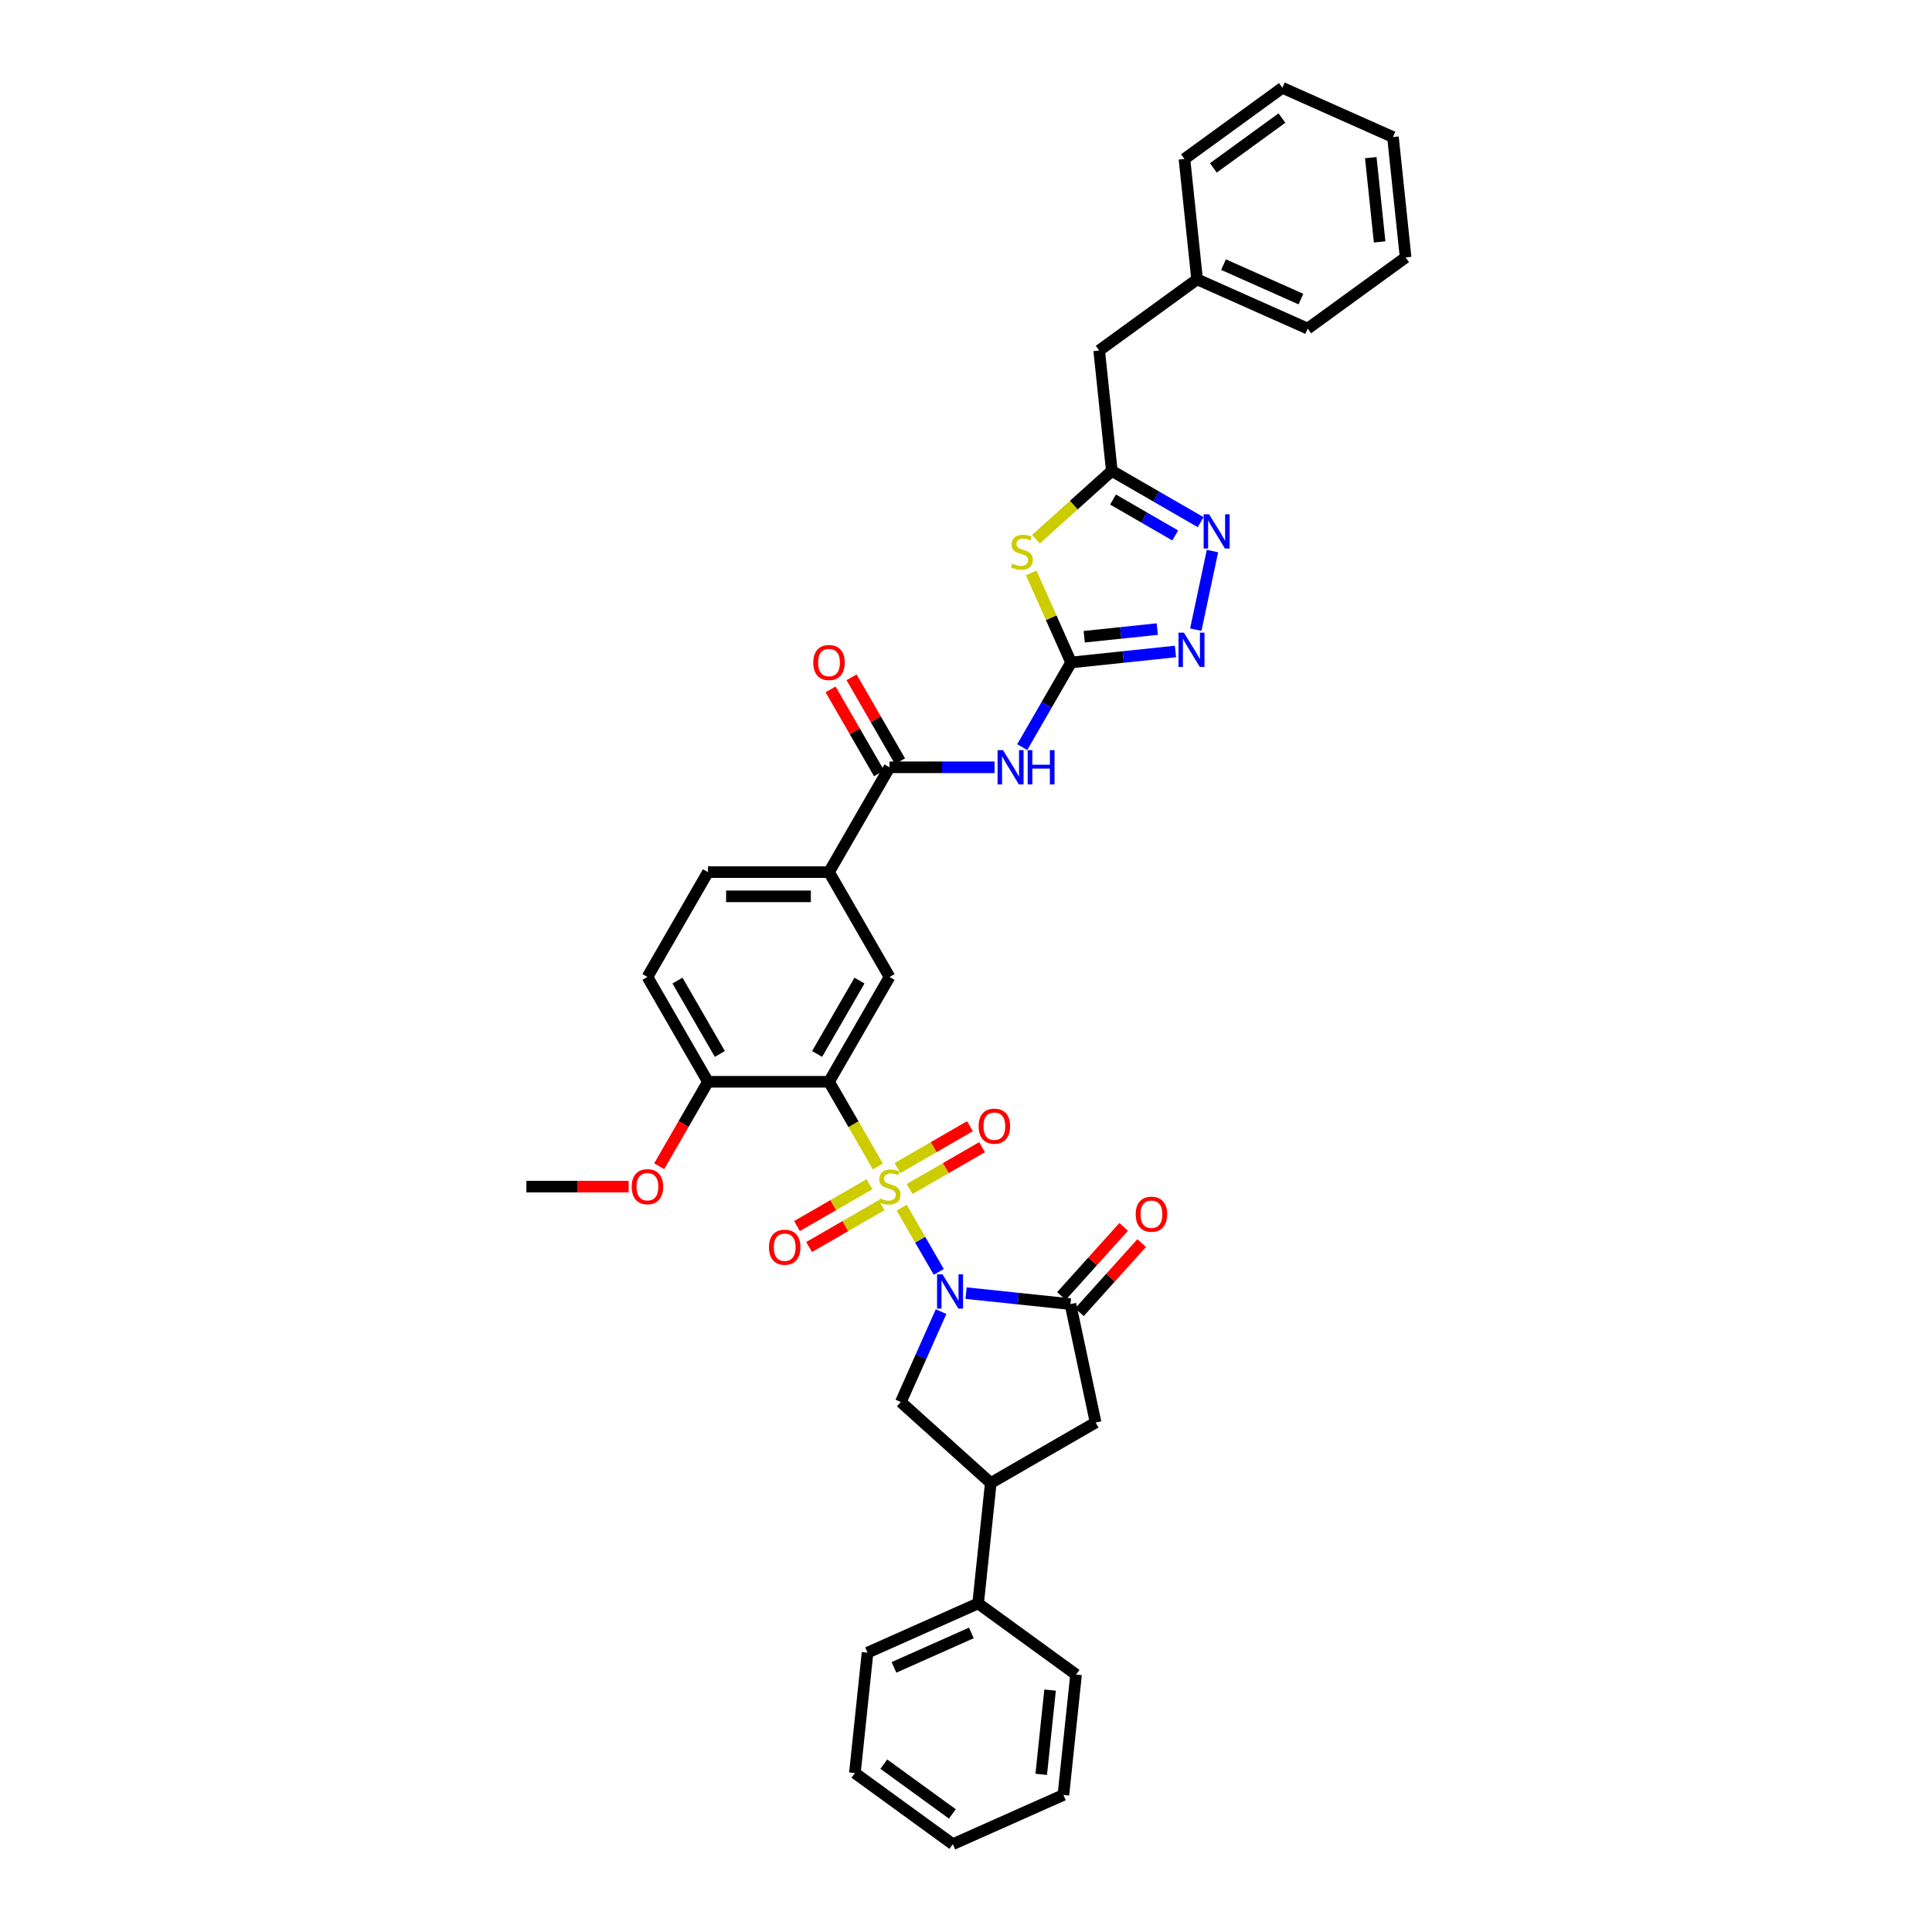 <?xml version='1.0' encoding='iso-8859-1'?>
<svg version='1.1' baseProfile='full'
              xmlns='http://www.w3.org/2000/svg'
                      xmlns:rdkit='http://www.rdkit.org/xml'
                      xmlns:xlink='http://www.w3.org/1999/xlink'
                  xml:space='preserve'
width='1000px' height='1000px' viewBox='0 0 1000 1000'>
<!-- END OF HEADER -->
<rect style='opacity:1.0;fill:#FFFFFF;stroke:none' width='1000' height='1000' x='0' y='0'> </rect>
<path class='bond-0' d='M 466.706,625.081 L 476.304,641.705' style='fill:none;fill-rule:evenodd;stroke:#CCCC00;stroke-width:6px;stroke-linecap:butt;stroke-linejoin:miter;stroke-opacity:1' />
<path class='bond-0' d='M 476.304,641.705 L 485.902,658.328' style='fill:none;fill-rule:evenodd;stroke:#0000FF;stroke-width:6px;stroke-linecap:butt;stroke-linejoin:miter;stroke-opacity:1' />
<path class='bond-1' d='M 454.408,603.779 L 441.75,581.855' style='fill:none;fill-rule:evenodd;stroke:#CCCC00;stroke-width:6px;stroke-linecap:butt;stroke-linejoin:miter;stroke-opacity:1' />
<path class='bond-1' d='M 441.75,581.855 L 429.093,559.932' style='fill:none;fill-rule:evenodd;stroke:#000000;stroke-width:6px;stroke-linecap:butt;stroke-linejoin:miter;stroke-opacity:1' />
<path class='bond-15' d='M 470.808,615.429 L 489.559,604.603' style='fill:none;fill-rule:evenodd;stroke:#CCCC00;stroke-width:6px;stroke-linecap:butt;stroke-linejoin:miter;stroke-opacity:1' />
<path class='bond-15' d='M 489.559,604.603 L 508.31,593.777' style='fill:none;fill-rule:evenodd;stroke:#FF0000;stroke-width:6px;stroke-linecap:butt;stroke-linejoin:miter;stroke-opacity:1' />
<path class='bond-15' d='M 464.542,604.577 L 483.294,593.751' style='fill:none;fill-rule:evenodd;stroke:#CCCC00;stroke-width:6px;stroke-linecap:butt;stroke-linejoin:miter;stroke-opacity:1' />
<path class='bond-15' d='M 483.294,593.751 L 502.045,582.925' style='fill:none;fill-rule:evenodd;stroke:#FF0000;stroke-width:6px;stroke-linecap:butt;stroke-linejoin:miter;stroke-opacity:1' />
<path class='bond-16' d='M 450.032,612.955 L 431.28,623.781' style='fill:none;fill-rule:evenodd;stroke:#CCCC00;stroke-width:6px;stroke-linecap:butt;stroke-linejoin:miter;stroke-opacity:1' />
<path class='bond-16' d='M 431.28,623.781 L 412.529,634.607' style='fill:none;fill-rule:evenodd;stroke:#FF0000;stroke-width:6px;stroke-linecap:butt;stroke-linejoin:miter;stroke-opacity:1' />
<path class='bond-16' d='M 456.297,623.807 L 437.546,634.633' style='fill:none;fill-rule:evenodd;stroke:#CCCC00;stroke-width:6px;stroke-linecap:butt;stroke-linejoin:miter;stroke-opacity:1' />
<path class='bond-16' d='M 437.546,634.633 L 418.794,645.459' style='fill:none;fill-rule:evenodd;stroke:#FF0000;stroke-width:6px;stroke-linecap:butt;stroke-linejoin:miter;stroke-opacity:1' />
<path class='bond-3' d='M 500.042,669.324 L 527.05,672.162' style='fill:none;fill-rule:evenodd;stroke:#0000FF;stroke-width:6px;stroke-linecap:butt;stroke-linejoin:miter;stroke-opacity:1' />
<path class='bond-3' d='M 527.05,672.162 L 554.057,675.001' style='fill:none;fill-rule:evenodd;stroke:#000000;stroke-width:6px;stroke-linecap:butt;stroke-linejoin:miter;stroke-opacity:1' />
<path class='bond-8' d='M 487.099,678.89 L 476.681,702.29' style='fill:none;fill-rule:evenodd;stroke:#0000FF;stroke-width:6px;stroke-linecap:butt;stroke-linejoin:miter;stroke-opacity:1' />
<path class='bond-8' d='M 476.681,702.29 L 466.263,725.689' style='fill:none;fill-rule:evenodd;stroke:#000000;stroke-width:6px;stroke-linecap:butt;stroke-linejoin:miter;stroke-opacity:1' />
<path class='bond-11' d='M 429.093,559.932 L 460.42,505.672' style='fill:none;fill-rule:evenodd;stroke:#000000;stroke-width:6px;stroke-linecap:butt;stroke-linejoin:miter;stroke-opacity:1' />
<path class='bond-11' d='M 422.94,545.527 L 444.869,507.545' style='fill:none;fill-rule:evenodd;stroke:#000000;stroke-width:6px;stroke-linecap:butt;stroke-linejoin:miter;stroke-opacity:1' />
<path class='bond-17' d='M 429.093,559.932 L 366.438,559.932' style='fill:none;fill-rule:evenodd;stroke:#000000;stroke-width:6px;stroke-linecap:butt;stroke-linejoin:miter;stroke-opacity:1' />
<path class='bond-2' d='M 554.401,342.892 L 541.75,364.803' style='fill:none;fill-rule:evenodd;stroke:#000000;stroke-width:6px;stroke-linecap:butt;stroke-linejoin:miter;stroke-opacity:1' />
<path class='bond-2' d='M 541.75,364.803 L 529.1,386.714' style='fill:none;fill-rule:evenodd;stroke:#0000FF;stroke-width:6px;stroke-linecap:butt;stroke-linejoin:miter;stroke-opacity:1' />
<path class='bond-4' d='M 554.401,342.892 L 544.083,319.718' style='fill:none;fill-rule:evenodd;stroke:#000000;stroke-width:6px;stroke-linecap:butt;stroke-linejoin:miter;stroke-opacity:1' />
<path class='bond-4' d='M 544.083,319.718 L 533.765,296.544' style='fill:none;fill-rule:evenodd;stroke:#CCCC00;stroke-width:6px;stroke-linecap:butt;stroke-linejoin:miter;stroke-opacity:1' />
<path class='bond-6' d='M 554.401,342.892 L 581.408,340.053' style='fill:none;fill-rule:evenodd;stroke:#000000;stroke-width:6px;stroke-linecap:butt;stroke-linejoin:miter;stroke-opacity:1' />
<path class='bond-6' d='M 581.408,340.053 L 608.416,337.214' style='fill:none;fill-rule:evenodd;stroke:#0000FF;stroke-width:6px;stroke-linecap:butt;stroke-linejoin:miter;stroke-opacity:1' />
<path class='bond-6' d='M 561.193,329.578 L 580.099,327.591' style='fill:none;fill-rule:evenodd;stroke:#000000;stroke-width:6px;stroke-linecap:butt;stroke-linejoin:miter;stroke-opacity:1' />
<path class='bond-6' d='M 580.099,327.591 L 599.004,325.604' style='fill:none;fill-rule:evenodd;stroke:#0000FF;stroke-width:6px;stroke-linecap:butt;stroke-linejoin:miter;stroke-opacity:1' />
<path class='bond-14' d='M 554.057,675.001 L 567.084,736.286' style='fill:none;fill-rule:evenodd;stroke:#000000;stroke-width:6px;stroke-linecap:butt;stroke-linejoin:miter;stroke-opacity:1' />
<path class='bond-18' d='M 558.714,679.193 L 574.82,661.306' style='fill:none;fill-rule:evenodd;stroke:#000000;stroke-width:6px;stroke-linecap:butt;stroke-linejoin:miter;stroke-opacity:1' />
<path class='bond-18' d='M 574.82,661.306 L 590.926,643.418' style='fill:none;fill-rule:evenodd;stroke:#FF0000;stroke-width:6px;stroke-linecap:butt;stroke-linejoin:miter;stroke-opacity:1' />
<path class='bond-18' d='M 549.401,670.809 L 565.508,652.921' style='fill:none;fill-rule:evenodd;stroke:#000000;stroke-width:6px;stroke-linecap:butt;stroke-linejoin:miter;stroke-opacity:1' />
<path class='bond-18' d='M 565.508,652.921 L 581.614,635.033' style='fill:none;fill-rule:evenodd;stroke:#FF0000;stroke-width:6px;stroke-linecap:butt;stroke-linejoin:miter;stroke-opacity:1' />
<path class='bond-9' d='M 536.172,279.122 L 555.825,261.426' style='fill:none;fill-rule:evenodd;stroke:#CCCC00;stroke-width:6px;stroke-linecap:butt;stroke-linejoin:miter;stroke-opacity:1' />
<path class='bond-9' d='M 555.825,261.426 L 575.478,243.731' style='fill:none;fill-rule:evenodd;stroke:#000000;stroke-width:6px;stroke-linecap:butt;stroke-linejoin:miter;stroke-opacity:1' />
<path class='bond-5' d='M 514.778,397.152 L 487.599,397.152' style='fill:none;fill-rule:evenodd;stroke:#0000FF;stroke-width:6px;stroke-linecap:butt;stroke-linejoin:miter;stroke-opacity:1' />
<path class='bond-5' d='M 487.599,397.152 L 460.42,397.152' style='fill:none;fill-rule:evenodd;stroke:#000000;stroke-width:6px;stroke-linecap:butt;stroke-linejoin:miter;stroke-opacity:1' />
<path class='bond-7' d='M 618.93,325.904 L 627.576,285.229' style='fill:none;fill-rule:evenodd;stroke:#0000FF;stroke-width:6px;stroke-linecap:butt;stroke-linejoin:miter;stroke-opacity:1' />
<path class='bond-40' d='M 621.443,270.268 L 598.46,256.999' style='fill:none;fill-rule:evenodd;stroke:#0000FF;stroke-width:6px;stroke-linecap:butt;stroke-linejoin:miter;stroke-opacity:1' />
<path class='bond-40' d='M 598.46,256.999 L 575.478,243.731' style='fill:none;fill-rule:evenodd;stroke:#000000;stroke-width:6px;stroke-linecap:butt;stroke-linejoin:miter;stroke-opacity:1' />
<path class='bond-40' d='M 608.283,277.14 L 592.195,267.851' style='fill:none;fill-rule:evenodd;stroke:#0000FF;stroke-width:6px;stroke-linecap:butt;stroke-linejoin:miter;stroke-opacity:1' />
<path class='bond-40' d='M 592.195,267.851 L 576.107,258.563' style='fill:none;fill-rule:evenodd;stroke:#000000;stroke-width:6px;stroke-linecap:butt;stroke-linejoin:miter;stroke-opacity:1' />
<path class='bond-12' d='M 466.263,725.689 L 512.824,767.613' style='fill:none;fill-rule:evenodd;stroke:#000000;stroke-width:6px;stroke-linecap:butt;stroke-linejoin:miter;stroke-opacity:1' />
<path class='bond-23' d='M 575.478,243.731 L 568.929,181.42' style='fill:none;fill-rule:evenodd;stroke:#000000;stroke-width:6px;stroke-linecap:butt;stroke-linejoin:miter;stroke-opacity:1' />
<path class='bond-10' d='M 460.42,397.152 L 429.093,451.412' style='fill:none;fill-rule:evenodd;stroke:#000000;stroke-width:6px;stroke-linecap:butt;stroke-linejoin:miter;stroke-opacity:1' />
<path class='bond-19' d='M 465.846,394.019 L 453.304,372.296' style='fill:none;fill-rule:evenodd;stroke:#000000;stroke-width:6px;stroke-linecap:butt;stroke-linejoin:miter;stroke-opacity:1' />
<path class='bond-19' d='M 453.304,372.296 L 440.762,350.573' style='fill:none;fill-rule:evenodd;stroke:#FF0000;stroke-width:6px;stroke-linecap:butt;stroke-linejoin:miter;stroke-opacity:1' />
<path class='bond-19' d='M 454.994,400.284 L 442.452,378.561' style='fill:none;fill-rule:evenodd;stroke:#000000;stroke-width:6px;stroke-linecap:butt;stroke-linejoin:miter;stroke-opacity:1' />
<path class='bond-19' d='M 442.452,378.561 L 429.91,356.838' style='fill:none;fill-rule:evenodd;stroke:#FF0000;stroke-width:6px;stroke-linecap:butt;stroke-linejoin:miter;stroke-opacity:1' />
<path class='bond-13' d='M 460.42,505.672 L 429.093,451.412' style='fill:none;fill-rule:evenodd;stroke:#000000;stroke-width:6px;stroke-linecap:butt;stroke-linejoin:miter;stroke-opacity:1' />
<path class='bond-21' d='M 512.824,767.613 L 506.275,829.924' style='fill:none;fill-rule:evenodd;stroke:#000000;stroke-width:6px;stroke-linecap:butt;stroke-linejoin:miter;stroke-opacity:1' />
<path class='bond-37' d='M 512.824,767.613 L 567.084,736.286' style='fill:none;fill-rule:evenodd;stroke:#000000;stroke-width:6px;stroke-linecap:butt;stroke-linejoin:miter;stroke-opacity:1' />
<path class='bond-38' d='M 429.093,451.412 L 366.438,451.412' style='fill:none;fill-rule:evenodd;stroke:#000000;stroke-width:6px;stroke-linecap:butt;stroke-linejoin:miter;stroke-opacity:1' />
<path class='bond-38' d='M 419.694,463.943 L 375.837,463.943' style='fill:none;fill-rule:evenodd;stroke:#000000;stroke-width:6px;stroke-linecap:butt;stroke-linejoin:miter;stroke-opacity:1' />
<path class='bond-22' d='M 366.438,559.932 L 335.111,505.672' style='fill:none;fill-rule:evenodd;stroke:#000000;stroke-width:6px;stroke-linecap:butt;stroke-linejoin:miter;stroke-opacity:1' />
<path class='bond-22' d='M 372.591,545.527 L 350.662,507.545' style='fill:none;fill-rule:evenodd;stroke:#000000;stroke-width:6px;stroke-linecap:butt;stroke-linejoin:miter;stroke-opacity:1' />
<path class='bond-24' d='M 366.438,559.932 L 353.817,581.793' style='fill:none;fill-rule:evenodd;stroke:#000000;stroke-width:6px;stroke-linecap:butt;stroke-linejoin:miter;stroke-opacity:1' />
<path class='bond-24' d='M 353.817,581.793 L 341.196,603.653' style='fill:none;fill-rule:evenodd;stroke:#FF0000;stroke-width:6px;stroke-linecap:butt;stroke-linejoin:miter;stroke-opacity:1' />
<path class='bond-20' d='M 366.438,451.412 L 335.111,505.672' style='fill:none;fill-rule:evenodd;stroke:#000000;stroke-width:6px;stroke-linecap:butt;stroke-linejoin:miter;stroke-opacity:1' />
<path class='bond-26' d='M 506.275,829.924 L 449.037,855.407' style='fill:none;fill-rule:evenodd;stroke:#000000;stroke-width:6px;stroke-linecap:butt;stroke-linejoin:miter;stroke-opacity:1' />
<path class='bond-26' d='M 502.786,845.194 L 462.72,863.032' style='fill:none;fill-rule:evenodd;stroke:#000000;stroke-width:6px;stroke-linecap:butt;stroke-linejoin:miter;stroke-opacity:1' />
<path class='bond-27' d='M 506.275,829.924 L 556.963,866.751' style='fill:none;fill-rule:evenodd;stroke:#000000;stroke-width:6px;stroke-linecap:butt;stroke-linejoin:miter;stroke-opacity:1' />
<path class='bond-25' d='M 568.929,181.42 L 619.617,144.593' style='fill:none;fill-rule:evenodd;stroke:#000000;stroke-width:6px;stroke-linecap:butt;stroke-linejoin:miter;stroke-opacity:1' />
<path class='bond-30' d='M 325.4,614.192 L 298.929,614.192' style='fill:none;fill-rule:evenodd;stroke:#FF0000;stroke-width:6px;stroke-linecap:butt;stroke-linejoin:miter;stroke-opacity:1' />
<path class='bond-30' d='M 298.929,614.192 L 272.457,614.192' style='fill:none;fill-rule:evenodd;stroke:#000000;stroke-width:6px;stroke-linecap:butt;stroke-linejoin:miter;stroke-opacity:1' />
<path class='bond-28' d='M 619.617,144.593 L 676.854,170.076' style='fill:none;fill-rule:evenodd;stroke:#000000;stroke-width:6px;stroke-linecap:butt;stroke-linejoin:miter;stroke-opacity:1' />
<path class='bond-28' d='M 633.299,136.968 L 673.366,154.806' style='fill:none;fill-rule:evenodd;stroke:#000000;stroke-width:6px;stroke-linecap:butt;stroke-linejoin:miter;stroke-opacity:1' />
<path class='bond-29' d='M 619.617,144.593 L 613.068,82.282' style='fill:none;fill-rule:evenodd;stroke:#000000;stroke-width:6px;stroke-linecap:butt;stroke-linejoin:miter;stroke-opacity:1' />
<path class='bond-31' d='M 449.037,855.407 L 442.488,917.718' style='fill:none;fill-rule:evenodd;stroke:#000000;stroke-width:6px;stroke-linecap:butt;stroke-linejoin:miter;stroke-opacity:1' />
<path class='bond-32' d='M 556.963,866.751 L 550.414,929.062' style='fill:none;fill-rule:evenodd;stroke:#000000;stroke-width:6px;stroke-linecap:butt;stroke-linejoin:miter;stroke-opacity:1' />
<path class='bond-32' d='M 543.518,874.788 L 538.934,918.405' style='fill:none;fill-rule:evenodd;stroke:#000000;stroke-width:6px;stroke-linecap:butt;stroke-linejoin:miter;stroke-opacity:1' />
<path class='bond-33' d='M 676.854,170.076 L 727.543,133.249' style='fill:none;fill-rule:evenodd;stroke:#000000;stroke-width:6px;stroke-linecap:butt;stroke-linejoin:miter;stroke-opacity:1' />
<path class='bond-34' d='M 613.068,82.282 L 663.756,45.455' style='fill:none;fill-rule:evenodd;stroke:#000000;stroke-width:6px;stroke-linecap:butt;stroke-linejoin:miter;stroke-opacity:1' />
<path class='bond-34' d='M 628.037,86.895 L 663.518,61.116' style='fill:none;fill-rule:evenodd;stroke:#000000;stroke-width:6px;stroke-linecap:butt;stroke-linejoin:miter;stroke-opacity:1' />
<path class='bond-39' d='M 442.488,917.718 L 493.177,954.545' style='fill:none;fill-rule:evenodd;stroke:#000000;stroke-width:6px;stroke-linecap:butt;stroke-linejoin:miter;stroke-opacity:1' />
<path class='bond-39' d='M 457.457,913.105 L 492.939,938.884' style='fill:none;fill-rule:evenodd;stroke:#000000;stroke-width:6px;stroke-linecap:butt;stroke-linejoin:miter;stroke-opacity:1' />
<path class='bond-35' d='M 550.414,929.062 L 493.177,954.545' style='fill:none;fill-rule:evenodd;stroke:#000000;stroke-width:6px;stroke-linecap:butt;stroke-linejoin:miter;stroke-opacity:1' />
<path class='bond-41' d='M 727.543,133.249 L 720.994,70.938' style='fill:none;fill-rule:evenodd;stroke:#000000;stroke-width:6px;stroke-linecap:butt;stroke-linejoin:miter;stroke-opacity:1' />
<path class='bond-41' d='M 714.098,125.212 L 709.514,81.595' style='fill:none;fill-rule:evenodd;stroke:#000000;stroke-width:6px;stroke-linecap:butt;stroke-linejoin:miter;stroke-opacity:1' />
<path class='bond-36' d='M 663.756,45.455 L 720.994,70.938' style='fill:none;fill-rule:evenodd;stroke:#000000;stroke-width:6px;stroke-linecap:butt;stroke-linejoin:miter;stroke-opacity:1' />
<path  class='atom-0' d='M 455.407 620.282
Q 455.608 620.357, 456.435 620.708
Q 457.262 621.059, 458.164 621.284
Q 459.091 621.485, 459.994 621.485
Q 461.673 621.485, 462.65 620.683
Q 463.627 619.856, 463.627 618.427
Q 463.627 617.45, 463.126 616.848
Q 462.65 616.247, 461.898 615.921
Q 461.146 615.595, 459.893 615.219
Q 458.314 614.743, 457.362 614.292
Q 456.435 613.841, 455.758 612.889
Q 455.106 611.936, 455.106 610.332
Q 455.106 608.102, 456.61 606.723
Q 458.139 605.345, 461.146 605.345
Q 463.201 605.345, 465.532 606.322
L 464.956 608.252
Q 462.825 607.375, 461.222 607.375
Q 459.492 607.375, 458.54 608.102
Q 457.588 608.804, 457.613 610.032
Q 457.613 610.984, 458.089 611.56
Q 458.59 612.137, 459.292 612.463
Q 460.019 612.788, 461.222 613.164
Q 462.825 613.665, 463.778 614.167
Q 464.73 614.668, 465.407 615.695
Q 466.109 616.698, 466.109 618.427
Q 466.109 620.883, 464.454 622.211
Q 462.825 623.515, 460.094 623.515
Q 458.515 623.515, 457.312 623.164
Q 456.134 622.838, 454.731 622.262
L 455.407 620.282
' fill='#CCCC00'/>
<path  class='atom-1' d='M 487.824 659.58
L 493.639 668.978
Q 494.215 669.905, 495.142 671.584
Q 496.07 673.264, 496.12 673.364
L 496.12 659.58
L 498.476 659.58
L 498.476 677.324
L 496.045 677.324
L 489.804 667.048
Q 489.078 665.845, 488.301 664.467
Q 487.549 663.089, 487.323 662.663
L 487.323 677.324
L 485.018 677.324
L 485.018 659.58
L 487.824 659.58
' fill='#0000FF'/>
<path  class='atom-5' d='M 523.905 291.744
Q 524.105 291.819, 524.932 292.17
Q 525.759 292.521, 526.661 292.747
Q 527.589 292.947, 528.491 292.947
Q 530.17 292.947, 531.147 292.145
Q 532.125 291.318, 532.125 289.89
Q 532.125 288.912, 531.624 288.311
Q 531.147 287.709, 530.396 287.384
Q 529.644 287.058, 528.391 286.682
Q 526.812 286.206, 525.859 285.755
Q 524.932 285.303, 524.256 284.351
Q 523.604 283.399, 523.604 281.795
Q 523.604 279.564, 525.108 278.186
Q 526.636 276.808, 529.644 276.808
Q 531.699 276.808, 534.03 277.785
L 533.453 279.715
Q 531.323 278.838, 529.719 278.838
Q 527.99 278.838, 527.037 279.564
Q 526.085 280.266, 526.11 281.494
Q 526.11 282.446, 526.586 283.023
Q 527.087 283.599, 527.789 283.925
Q 528.516 284.251, 529.719 284.627
Q 531.323 285.128, 532.275 285.629
Q 533.228 286.13, 533.904 287.158
Q 534.606 288.16, 534.606 289.89
Q 534.606 292.346, 532.952 293.674
Q 531.323 294.977, 528.591 294.977
Q 527.012 294.977, 525.809 294.626
Q 524.631 294.301, 523.228 293.724
L 523.905 291.744
' fill='#CCCC00'/>
<path  class='atom-6' d='M 519.151 388.28
L 524.966 397.678
Q 525.542 398.605, 526.469 400.284
Q 527.397 401.964, 527.447 402.064
L 527.447 388.28
L 529.803 388.28
L 529.803 406.023
L 527.372 406.023
L 521.131 395.748
Q 520.405 394.545, 519.628 393.167
Q 518.876 391.788, 518.65 391.362
L 518.65 406.023
L 516.345 406.023
L 516.345 388.28
L 519.151 388.28
' fill='#0000FF'/>
<path  class='atom-6' d='M 531.933 388.28
L 534.339 388.28
L 534.339 395.823
L 543.411 395.823
L 543.411 388.28
L 545.817 388.28
L 545.817 406.023
L 543.411 406.023
L 543.411 397.828
L 534.339 397.828
L 534.339 406.023
L 531.933 406.023
L 531.933 388.28
' fill='#0000FF'/>
<path  class='atom-7' d='M 612.789 327.471
L 618.604 336.869
Q 619.18 337.796, 620.107 339.475
Q 621.035 341.154, 621.085 341.255
L 621.085 327.471
L 623.441 327.471
L 623.441 345.214
L 621.01 345.214
L 614.769 334.939
Q 614.042 333.736, 613.266 332.358
Q 612.514 330.979, 612.288 330.553
L 612.288 345.214
L 609.982 345.214
L 609.982 327.471
L 612.789 327.471
' fill='#0000FF'/>
<path  class='atom-8' d='M 625.816 266.186
L 631.63 275.584
Q 632.207 276.511, 633.134 278.19
Q 634.061 279.869, 634.111 279.97
L 634.111 266.186
L 636.467 266.186
L 636.467 283.929
L 634.036 283.929
L 627.796 273.654
Q 627.069 272.451, 626.292 271.073
Q 625.54 269.694, 625.315 269.268
L 625.315 283.929
L 623.009 283.929
L 623.009 266.186
L 625.816 266.186
' fill='#0000FF'/>
<path  class='atom-16' d='M 506.535 582.915
Q 506.535 578.654, 508.64 576.274
Q 510.745 573.893, 514.68 573.893
Q 518.614 573.893, 520.719 576.274
Q 522.825 578.654, 522.825 582.915
Q 522.825 587.225, 520.694 589.681
Q 518.564 592.112, 514.68 592.112
Q 510.77 592.112, 508.64 589.681
Q 506.535 587.251, 506.535 582.915
M 514.68 590.108
Q 517.386 590.108, 518.84 588.303
Q 520.318 586.474, 520.318 582.915
Q 520.318 579.431, 518.84 577.677
Q 517.386 575.898, 514.68 575.898
Q 511.973 575.898, 510.494 577.652
Q 509.041 579.406, 509.041 582.915
Q 509.041 586.499, 510.494 588.303
Q 511.973 590.108, 514.68 590.108
' fill='#FF0000'/>
<path  class='atom-17' d='M 398.015 645.569
Q 398.015 641.308, 400.12 638.928
Q 402.225 636.547, 406.16 636.547
Q 410.094 636.547, 412.199 638.928
Q 414.305 641.308, 414.305 645.569
Q 414.305 649.88, 412.174 652.336
Q 410.044 654.767, 406.16 654.767
Q 402.25 654.767, 400.12 652.336
Q 398.015 649.905, 398.015 645.569
M 406.16 652.762
Q 408.866 652.762, 410.32 650.957
Q 411.798 649.128, 411.798 645.569
Q 411.798 642.085, 410.32 640.331
Q 408.866 638.552, 406.16 638.552
Q 403.453 638.552, 401.974 640.306
Q 400.521 642.06, 400.521 645.569
Q 400.521 649.153, 401.974 650.957
Q 403.453 652.762, 406.16 652.762
' fill='#FF0000'/>
<path  class='atom-19' d='M 587.836 628.49
Q 587.836 624.23, 589.941 621.849
Q 592.047 619.468, 595.981 619.468
Q 599.916 619.468, 602.021 621.849
Q 604.126 624.23, 604.126 628.49
Q 604.126 632.801, 601.996 635.257
Q 599.866 637.688, 595.981 637.688
Q 592.072 637.688, 589.941 635.257
Q 587.836 632.826, 587.836 628.49
M 595.981 635.683
Q 598.688 635.683, 600.141 633.878
Q 601.62 632.049, 601.62 628.49
Q 601.62 625.006, 600.141 623.252
Q 598.688 621.473, 595.981 621.473
Q 593.275 621.473, 591.796 623.227
Q 590.342 624.981, 590.342 628.49
Q 590.342 632.074, 591.796 633.878
Q 593.275 635.683, 595.981 635.683
' fill='#FF0000'/>
<path  class='atom-20' d='M 420.947 342.942
Q 420.947 338.681, 423.053 336.3
Q 425.158 333.92, 429.093 333.92
Q 433.027 333.92, 435.132 336.3
Q 437.238 338.681, 437.238 342.942
Q 437.238 347.252, 435.107 349.708
Q 432.977 352.139, 429.093 352.139
Q 425.183 352.139, 423.053 349.708
Q 420.947 347.277, 420.947 342.942
M 429.093 350.134
Q 431.799 350.134, 433.253 348.33
Q 434.731 346.501, 434.731 342.942
Q 434.731 339.458, 433.253 337.704
Q 431.799 335.925, 429.093 335.925
Q 426.386 335.925, 424.907 337.679
Q 423.454 339.433, 423.454 342.942
Q 423.454 346.526, 424.907 348.33
Q 426.386 350.134, 429.093 350.134
' fill='#FF0000'/>
<path  class='atom-25' d='M 326.966 614.242
Q 326.966 609.981, 329.072 607.601
Q 331.177 605.22, 335.111 605.22
Q 339.046 605.22, 341.151 607.601
Q 343.256 609.981, 343.256 614.242
Q 343.256 618.552, 341.126 621.009
Q 338.996 623.44, 335.111 623.44
Q 331.202 623.44, 329.072 621.009
Q 326.966 618.578, 326.966 614.242
M 335.111 621.435
Q 337.818 621.435, 339.272 619.63
Q 340.75 617.801, 340.75 614.242
Q 340.75 610.758, 339.272 609.004
Q 337.818 607.225, 335.111 607.225
Q 332.405 607.225, 330.926 608.979
Q 329.473 610.733, 329.473 614.242
Q 329.473 617.826, 330.926 619.63
Q 332.405 621.435, 335.111 621.435
' fill='#FF0000'/>
</svg>
